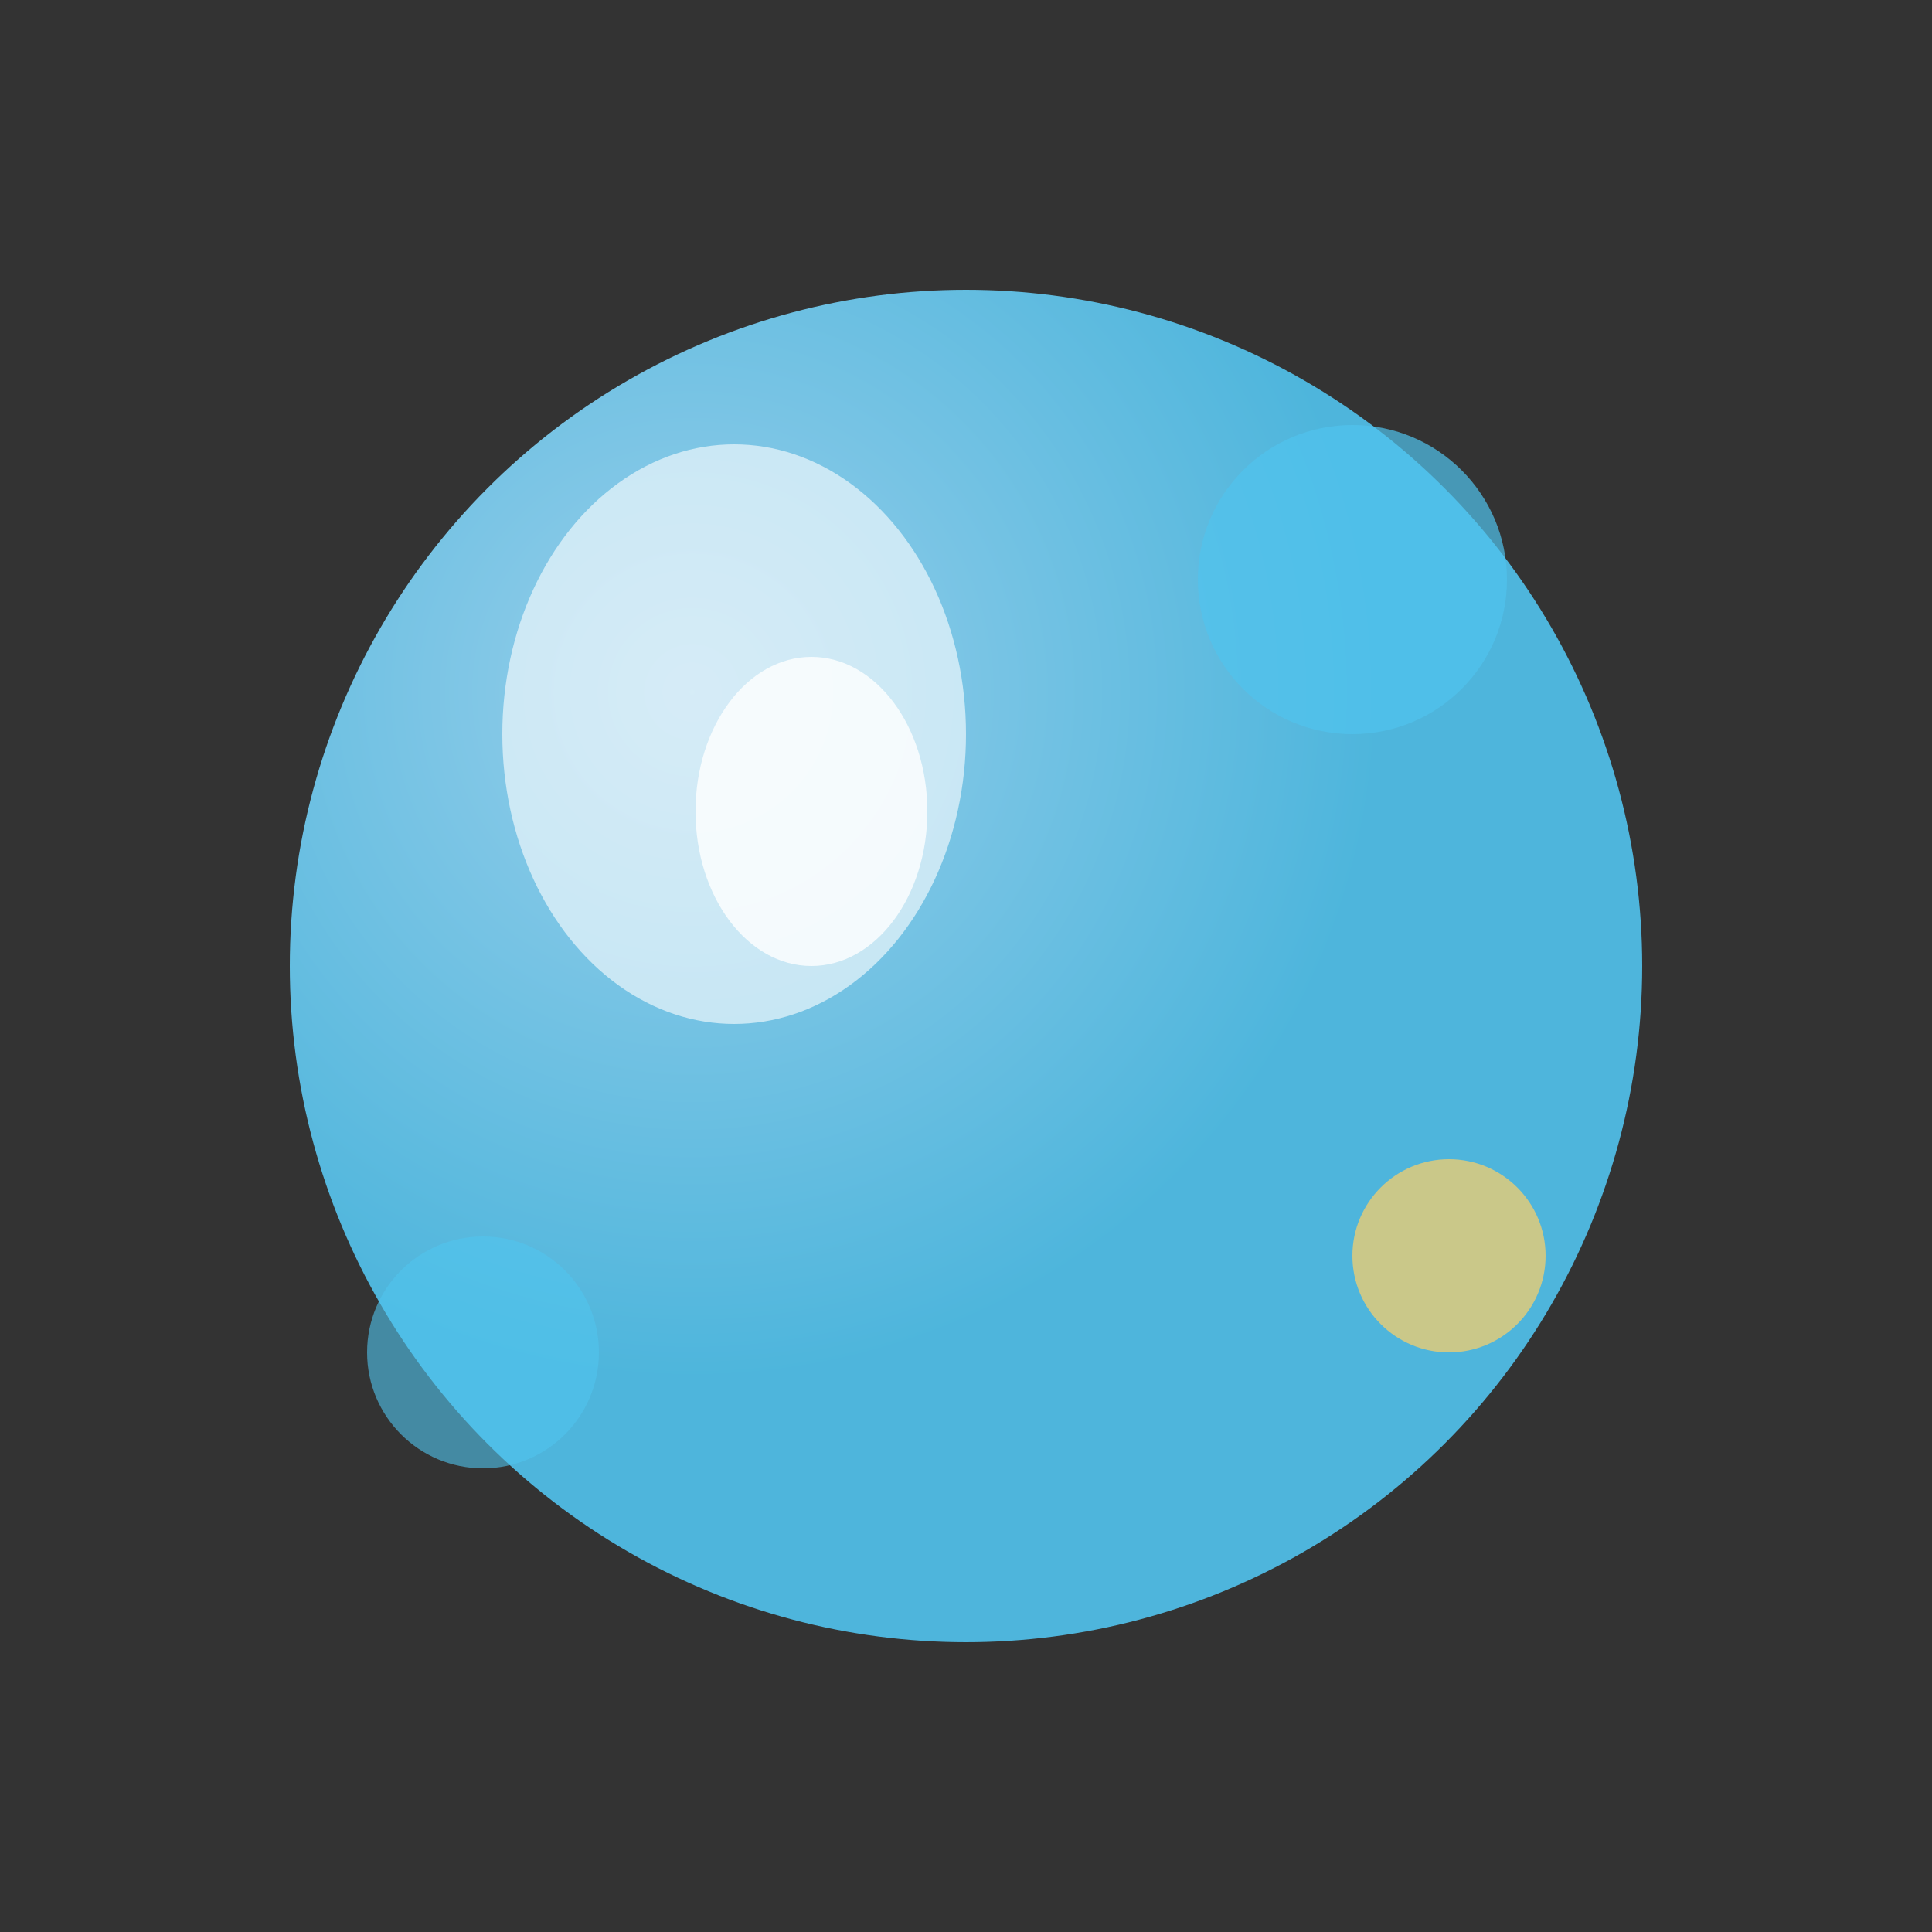 <svg xmlns="http://www.w3.org/2000/svg" viewBox="0 0 100 100">
  <rect x="0" y="0" width="100" height="100" fill="#333333" stroke="none"/>
  <defs>
    <radialGradient id="bubbleGradient" cx="30%" cy="30%">
      <stop offset="0%" style="stop-color:#A3E0FF;stop-opacity:1" />
      <stop offset="100%" style="stop-color:#51C4EF;stop-opacity:1" />
    </radialGradient>
  </defs>
  
  <!-- Main bubble -->
  <circle cx="50" cy="50" r="35" fill="url(#bubbleGradient)" opacity="0.9"/>
  
  <!-- Shine effect -->
  <ellipse cx="38" cy="38" rx="12" ry="15" fill="white" opacity="0.6"/>
  <ellipse cx="42" cy="42" rx="6" ry="8" fill="white" opacity="0.8"/>
  
  <!-- Small bubbles -->
  <circle cx="70" cy="30" r="8" fill="#51C4EF" opacity="0.7"/>
  <circle cx="25" cy="70" r="6" fill="#51C4EF" opacity="0.6"/>
  <circle cx="75" cy="65" r="5" fill="#FFD166" opacity="0.7"/>
</svg>
